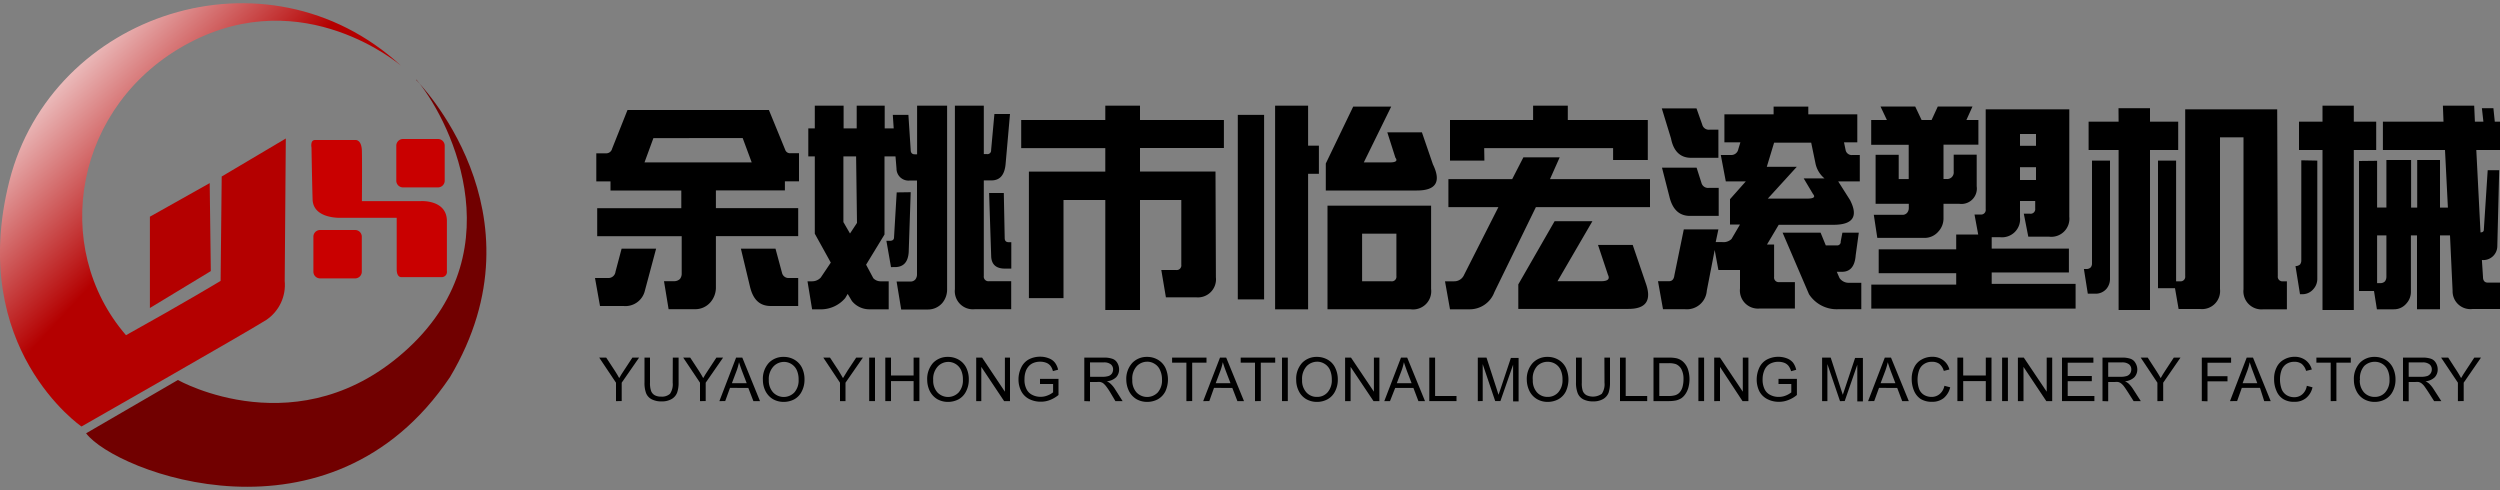 <svg id="图层_1" data-name="图层 1" xmlns="http://www.w3.org/2000/svg" xmlns:xlink="http://www.w3.org/1999/xlink" viewBox="0 0 250 49"><rect x="0" y="0" width="250" height="49" fill="#808080" stroke="none"/><defs><style>.cls-1{fill:none;clip-rule:evenodd;}.cls-2{clip-path:url(#clip-path);}.cls-3{fill:url(#linear-gradient);}.cls-4{fill:#b40000;}.cls-4,.cls-5,.cls-6{fill-rule:evenodd;}.cls-5{fill:#710000;}.cls-6{fill:#c90000;}</style><clipPath id="clip-path"><path id="SVGID" class="cls-1" d="M40.1,6.57S30.42-1.8,18.91,4.29,5,24.72,12.6,33.52c5.87-3.26,9.46-5.43,9.46-5.43l.11-10.44,6.41-3.8-.11,14.24A4.22,4.22,0,0,1,26.62,32C24.45,33.36,8.15,42.65,8.15,42.65S-3.3,34.82.94,18.09,26.62-5.82,40.1,6.57"/></clipPath><linearGradient id="linear-gradient" x1="-499.67" y1="468.21" x2="-499.45" y2="468.21" gradientTransform="matrix(0, 99.3, -98.99, 0, 46365.79, 49613.23)" gradientUnits="userSpaceOnUse"><stop offset="0" stop-color="#fff"/><stop offset="1" stop-color="#b40000"/></linearGradient></defs><g class="cls-2"><rect class="cls-3" x="-14.12" y="-13.96" width="65.05" height="64.75" transform="translate(-7.61 19.47) rotate(-47.34)"/></g><polygon class="cls-4" points="20.97 18.31 14.99 21.67 14.99 30.8 21.08 27.11 20.97 18.31"/><path class="cls-5" d="M41.62,8S54.84,21.19,45,37.71C33,55.53,11.5,47.18,8.61,43.33L17.79,38s12.2,6.9,23.07-3.21,3.75-23.4.76-26.84"/><path class="cls-6" d="M31.51,14h4s.65-.11.68,1.11,0,5,0,5h5.9s2.6-.16,2.6,2v5a.52.52,0,0,1-.57.6c-.65,0-3.91,0-3.91,0s-.54.13-.54-.79V21.78H34.17s-2.85.17-2.91-1.84-.11-5.19-.11-5.19S31,14,31.51,14"/><path class="cls-6" d="M32,23h3.52a.67.67,0,0,1,.66.66v3.52a.67.67,0,0,1-.66.66H32a.67.67,0,0,1-.66-.66V23.69A.67.67,0,0,1,32,23"/><path class="cls-6" d="M40.29,13.9h3.52a.67.67,0,0,1,.66.66v3.52a.67.67,0,0,1-.66.66H40.29a.67.67,0,0,1-.66-.66V14.56a.67.67,0,0,1,.66-.66"/><path d="M65.61,24.87l-1.12,4.19a2,2,0,0,1-2.14,1.54H60l-.5-2.8h1.29a.71.71,0,0,0,.76-.63l.61-2.3Zm2.52-5.82H61.05v-.91H59.63V15.33h.94a.6.6,0,0,0,.64-.46L62.75,11H76.89l1.66,4.05a.51.51,0,0,0,.52.27h.83v2.81H78.49v.91h-6.9v1.77h8.23v2.8H71.59v5.21a2.25,2.25,0,0,1-.54,1.4,2,2,0,0,1-1.55.7H66.86l-.46-2.8h1a.83.83,0,0,0,.6-.23.85.85,0,0,0,.17-.54V23.62H59.72v-2.8h8.41Zm-2.79-5.24-.89,2.43H75.17l-.9-2.43ZM78.2,27.28a.67.67,0,0,0,.72.52h.9v2.8H77.08C76,30.6,75.32,30,75,28.67l-.91-3.8h3.46Z"/><path d="M86.61,26.47l.72,1.35a1,1,0,0,0,.69.31h.85v2.8h-2a2.24,2.24,0,0,1-1.68-.83l-.42-.71-.25.42a3.19,3.19,0,0,1-2.28,1.12H81.21l-.46-2.8h.48a1.17,1.17,0,0,0,.85-.38l1-1.49-1.6-2.89V15.64h-.65v-2.8h.65V10.57h2.88v2.27h1.31V10.57h2.8v2.27h.9l-.09-1.35h1.56L91.07,15c0,.29.15.43.4.43h.24V10.57h3V29a2.08,2.08,0,0,1-.49,1.31,1.89,1.89,0,0,1-1.46.64H90.12l-.46-2.8H91a.62.62,0,0,0,.54-.21.83.83,0,0,0,.16-.5V18.05H91a1.2,1.2,0,0,1-1.35-1.2l-.1-1.21H88.45v7.81Zm-1-10.83H84.34v6.57L85,23.35l.7-1.06Zm5.46,3.58-.2,6c-.07,1-.53,1.49-1.38,1.49H89.1l-.46-2.63H89c.25,0,.38-.11.4-.29l.27-4.55Zm7.31-8.65v4.84h.33a.36.36,0,0,0,.4-.39l.33-3.62H101l-.44,5c-.1,1.1-.57,1.64-1.41,1.64h-.77v9.56a.46.46,0,0,0,.52.52h2.22v2.8H97.49a1.81,1.81,0,0,1-2-2V10.57Zm2,8.73.09,4.51c0,.27.14.41.39.41h.27v2.64h-.64c-.86,0-1.32-.39-1.37-1.18l-.21-6.38Z"/><path d="M121.59,27.73a1.81,1.81,0,0,1-2,2h-3L116.13,27h1.48a.46.46,0,0,0,.52-.52V20H114v11h-3.47V20h-4.18v9.81h-3.46V17.16h7.64V14.81h-8.41V12h8.41V10.57H114V12h8.39v2.8H114v2.35h7.55Z"/><path d="M126.41,11.49V29.94h-2.63V11.49Zm4.4-.92v4h1.08v2.81h-1.08V30.93h-3.3V10.57Zm8.31.09-2.74,5.58H139c.6,0,.78-.17.54-.47l-.81-2.54h3.46l1.1,3.2q1.28,2.63-1.62,2.62h-9.09v-2.7l2.74-5.69Zm1.95,20.27h-8.32V20.57h10.36V28.9A1.82,1.82,0,0,1,141.07,30.93Zm-4.86-2.8h2.91a.46.46,0,0,0,.52-.52V23.37h-3.43Z"/><path d="M149.44,29.21a2.63,2.63,0,0,1-2.53,1.72H145l-.5-2.8h.91a1.06,1.06,0,0,0,1-.65l3.43-6.77h-5v-2.8h6.38l1.12-2.18h3.63L155,17.91h10v2.8H153.59Zm-1-13.15H145V12h8.31V10.57h3.47V12h8v4h-3.47V14.81H148.42Zm10.8,6.06-3.49,6h4.36q1,0,.69-.63l-1-3h3.47l1.3,3.81q.94,2.6-1.74,2.59h-11V28.44l3.63-6.32Z"/><path d="M176.7,24.45h.71v3.24a.46.46,0,0,0,.52.52h1.56v2.64H176a1.81,1.81,0,0,1-2-2V27h-2.16l-.37-2-.79,4.07a2,2,0,0,1-2.2,1.85H166.3l-.5-2.8h1.1q.47,0,.54-.6l.94-4.58h3.46l-.27,1.27h.67a1.14,1.14,0,0,0,.91-.31l.85-1.45h-1V19.92l1.58-1.78h-2l-.5-2.64h1a.71.71,0,0,0,.75-.58l.21-.69h-1.6v-2.8h4.92v-.77h3.47v.77h4.9v2.8h-1.33l.16.77a.62.62,0,0,0,.69.5h.73v2.64h-2.16L185,20c.85,1.65.3,2.48-1.67,2.48h-5.46Zm-6.48-12a.68.68,0,0,0,.73.52h.89v2.81H169.1c-1.06,0-1.75-.65-2-1.94l-.92-3h3.47Zm-.08,5.82a.68.68,0,0,0,.73.52h1v2.8H169c-1.07,0-1.75-.64-2.06-1.93l-.74-2.89h3.46Zm7.27-4-.73,2.41h3l-2.9,3.18h3.94c.65,0,.85-.15.58-.46l-.93-1.56h2.08a2.64,2.64,0,0,1-.9-1.49l-.43-2.08Zm4.65,9,.52,1.27h1.1a.35.35,0,0,0,.39-.39l.17-.88h1.64l-.31,2.25c-.08,1.11-.54,1.66-1.37,1.66h-.52l.27.62a1.11,1.11,0,0,0,.93.48h1.25v2.64h-2.28a3.3,3.3,0,0,1-2.95-1.5l-2.64-6.15Z"/><path d="M197.67,18.63a1.54,1.54,0,0,1-1.74,1.75h-1.58v1.47a1.91,1.91,0,0,1-.5,1.29,1.81,1.81,0,0,1-1.43.65h-4.69l-.35-2.31h2.82a.59.59,0,0,0,.52-.21.75.75,0,0,0,.16-.48v-.41h-3.32v-4.9h2.31v2.43h1V14.48h-3.75V12h1.57l-.64-1.35h3.47l.64,1.35h1l.62-1.35h3.47L196.64,12h1.2v2.47h-3.49v3.43h.29a.66.66,0,0,0,.73-.73v-1.7h2.3Zm-10.54,9.83h8.49V27.32h-7.75V24.93h7.75V23.45h2.2l-.37-2h.6a.46.46,0,0,0,.52-.52v-10h8.36V21.67a1.81,1.81,0,0,1-2,2h-2.1l-.45-2.3H203a.46.46,0,0,0,.52-.52v-.75H202v1.62a1.81,1.81,0,0,1-2,2h-.83v1.14h7.72v2.39h-7.72v1.14h8.39v2.47H187.13ZM202,13.4v1.18h1.6V13.4Zm0,3.32V18h1.6V16.72Z"/><path d="M211,16.06V27.9a1.52,1.52,0,0,1-.37,1,1.42,1.42,0,0,1-1.08.47h-.77l-.39-2.47h.27a.58.58,0,0,0,.41-.16.6.6,0,0,0,.13-.38V16.06Zm.85-5.24H215v1.35h2.82V15H215v16h-3.14V15h-3V12.17h3Zm15.93,16.79a.46.46,0,0,0,.52.52h.39v2.8h-2.34a1.81,1.81,0,0,1-2-2V13.73H222V28.9a1.81,1.81,0,0,1-2,2h-2.14l-.36-2.08H215.8V16.06h1.81V28.13H218a.46.46,0,0,0,.52-.52V10.93h9.2Z"/><path d="M231.73,16.06V27.92a1.51,1.51,0,0,1-.4,1,1.42,1.42,0,0,1-1.12.5H230l-.45-2.81h0a.69.69,0,0,0,.45-.16.66.66,0,0,0,.13-.42v-10ZM235.38,15v16h-3.13V15H229.9V12.17h2.35v-1.6h3.13v1.6h2.24V15Zm2.33,1.08v4.67h.93V16h2.47v4.76h.61V16H244v4.76h.79L244.5,15h-6.21V12.17h6.06l-.06-1.6h3.13l.07,1.6h.85l-.15-1.35h1.15l.14,1.35H250V15h-2.37l.42,8.24c.21,0,.32-.1.33-.22l.39-6h1.15l-.19,7.63A1.4,1.4,0,0,1,248.19,26l.11,1.7c0,.38.18.56.47.56H250v2.64h-2.74a1.78,1.78,0,0,1-2-1.81L245,23.54H244v7.39h-2.3V23.54h-.61v5.67a1.72,1.72,0,0,1-.45,1.14,1.61,1.61,0,0,1-1.27.58h-1.68l-.29-1.83H235.9v-13Zm0,12.23H238a.62.62,0,0,0,.5-.18.78.78,0,0,0,.14-.46V23.54h-.93Z"/><path d="M61.6,40.11V38.27l-1.68-2.51h.7l.86,1.31c.16.25.31.49.44.74.13-.23.29-.49.48-.77l.84-1.28h.67l-1.74,2.51v1.84Z"/><path d="M67.28,35.76h.58v2.51a2.9,2.9,0,0,1-.15,1,1.26,1.26,0,0,1-.54.63,1.91,1.91,0,0,1-1,.24,2.09,2.09,0,0,1-1-.21,1.19,1.19,0,0,1-.56-.61,2.92,2.92,0,0,1-.16-1.09V35.76H65v2.51a2.35,2.35,0,0,0,.11.83.82.82,0,0,0,.36.42,1.22,1.22,0,0,0,.63.14,1.2,1.2,0,0,0,.9-.28,1.68,1.68,0,0,0,.27-1.11Z"/><path d="M70,40.11V38.27l-1.68-2.51h.7l.86,1.31c.16.25.31.49.44.74.13-.23.29-.49.48-.77l.84-1.28h.67l-1.74,2.51v1.84Z"/><path d="M71.94,40.11l1.67-4.35h.62L76,40.11h-.66l-.51-1.32H73l-.48,1.32Zm1.25-1.79h1.48l-.46-1.2c-.14-.37-.24-.67-.31-.9a5.44,5.44,0,0,1-.23.83Z"/><path d="M76.29,38a2.37,2.37,0,0,1,.58-1.7,2,2,0,0,1,1.5-.61,2.09,2.09,0,0,1,1.09.29,1.91,1.91,0,0,1,.74.8,2.61,2.61,0,0,1,.25,1.17,2.5,2.5,0,0,1-.27,1.18,1.82,1.82,0,0,1-.75.8,2.28,2.28,0,0,1-1.06.26,2.15,2.15,0,0,1-1.1-.29,2,2,0,0,1-.73-.81A2.45,2.45,0,0,1,76.29,38Zm.59,0a1.76,1.76,0,0,0,.43,1.24,1.47,1.47,0,0,0,2.13,0,1.82,1.82,0,0,0,.42-1.29,2.2,2.2,0,0,0-.18-.93,1.41,1.41,0,0,0-1.3-.83,1.46,1.46,0,0,0-1,.42A1.84,1.84,0,0,0,76.88,38Z"/><path d="M84,40.11V38.27l-1.67-2.51H83l.86,1.31c.15.25.3.49.44.74.13-.23.29-.49.47-.77l.85-1.28h.67l-1.74,2.51v1.84Z"/><path d="M86.92,40.11V35.76h.58v4.35Z"/><path d="M88.53,40.11V35.76h.57v1.79h2.26V35.76h.58v4.35h-.58v-2H89.1v2Z"/><path d="M92.72,38a2.41,2.41,0,0,1,.58-1.7,2,2,0,0,1,1.5-.61,2.09,2.09,0,0,1,1.09.29,1.91,1.91,0,0,1,.74.8,2.61,2.61,0,0,1,.25,1.17,2.5,2.5,0,0,1-.27,1.18,1.82,1.82,0,0,1-.75.8,2.28,2.28,0,0,1-1.06.26,2.15,2.15,0,0,1-1.1-.29,2,2,0,0,1-.73-.81A2.59,2.59,0,0,1,92.72,38Zm.6,0a1.76,1.76,0,0,0,.42,1.24,1.47,1.47,0,0,0,2.13,0,1.82,1.82,0,0,0,.42-1.29,2.2,2.2,0,0,0-.18-.93,1.41,1.41,0,0,0-1.3-.83,1.46,1.46,0,0,0-1,.42A1.84,1.84,0,0,0,93.32,38Z"/><path d="M97.62,40.11V35.76h.59l2.28,3.41V35.76H101v4.35h-.59l-2.28-3.42v3.42Z"/><path d="M104,38.4v-.51h1.85V39.5A3.18,3.18,0,0,1,105,40a2.46,2.46,0,0,1-.92.17,2.52,2.52,0,0,1-1.17-.27,1.83,1.83,0,0,1-.79-.79,2.52,2.52,0,0,1-.27-1.17,2.65,2.65,0,0,1,.27-1.18,1.79,1.79,0,0,1,.76-.82,2.41,2.41,0,0,1,1.15-.27,2.26,2.26,0,0,1,.85.16,1.35,1.35,0,0,1,.6.42,1.78,1.78,0,0,1,.33.72l-.52.14a1.4,1.4,0,0,0-.24-.52,1,1,0,0,0-.42-.31,1.64,1.64,0,0,0-.6-.11,1.76,1.76,0,0,0-.68.12,1.29,1.29,0,0,0-.46.31,1.67,1.67,0,0,0-.28.43,2.3,2.3,0,0,0-.16.88,2,2,0,0,0,.2,1,1.25,1.25,0,0,0,.58.58,1.78,1.78,0,0,0,.81.19,1.83,1.83,0,0,0,.73-.14,1.88,1.88,0,0,0,.54-.31V38.4Z"/><path d="M108.43,40.11V35.76h1.93a2.47,2.47,0,0,1,.88.12.89.89,0,0,1,.49.41,1.26,1.26,0,0,1,.18.66,1.12,1.12,0,0,1-.3.78,1.55,1.55,0,0,1-.93.4,1.33,1.33,0,0,1,.35.22,2.6,2.6,0,0,1,.48.58l.75,1.18h-.72L111,39.2a6.55,6.55,0,0,0-.41-.6,2,2,0,0,0-.29-.29,1,1,0,0,0-.27-.11,1.29,1.29,0,0,0-.32,0H109v1.93Zm.58-2.43h1.23a2,2,0,0,0,.62-.08.69.69,0,0,0,.34-.26.77.77,0,0,0,.11-.39.64.64,0,0,0-.22-.51,1.06,1.06,0,0,0-.71-.2H109Z"/><path d="M112.63,38a2.37,2.37,0,0,1,.59-1.7,2,2,0,0,1,1.5-.61,2.08,2.08,0,0,1,1.08.29,1.91,1.91,0,0,1,.74.8,2.83,2.83,0,0,1,0,2.35,1.9,1.9,0,0,1-.76.8,2.28,2.28,0,0,1-1.06.26,2.15,2.15,0,0,1-1.1-.29,2,2,0,0,1-.73-.81A2.59,2.59,0,0,1,112.63,38Zm.6,0a1.76,1.76,0,0,0,.42,1.24,1.47,1.47,0,0,0,2.13,0,1.82,1.82,0,0,0,.42-1.29A2.2,2.2,0,0,0,116,37a1.32,1.32,0,0,0-.53-.61,1.36,1.36,0,0,0-.77-.22,1.46,1.46,0,0,0-1,.42A1.84,1.84,0,0,0,113.23,38Z"/><path d="M118.64,40.11V36.27h-1.43v-.51h3.44v.51h-1.43v3.84Z"/><path d="M120.32,40.11,122,35.76h.62l1.78,4.35h-.66l-.51-1.32H121.4l-.47,1.32Zm1.25-1.79h1.48l-.46-1.2c-.14-.37-.24-.67-.31-.9a5.44,5.44,0,0,1-.23.83Z"/><path d="M125.5,40.11V36.27h-1.43v-.51h3.45v.51h-1.44v3.84Z"/><path d="M128.2,40.11V35.76h.58v4.35Z"/><path d="M129.62,38a2.37,2.37,0,0,1,.58-1.7,2,2,0,0,1,1.5-.61,2.14,2.14,0,0,1,1.09.29,1.82,1.82,0,0,1,.73.8,2.61,2.61,0,0,1,.26,1.17,2.5,2.5,0,0,1-.27,1.18,1.84,1.84,0,0,1-.76.8,2.21,2.21,0,0,1-1.05.26,2.12,2.12,0,0,1-1.1-.29,1.9,1.9,0,0,1-.73-.81A2.45,2.45,0,0,1,129.62,38Zm.59,0a1.72,1.72,0,0,0,.43,1.24,1.38,1.38,0,0,0,1.06.45,1.36,1.36,0,0,0,1.06-.46,1.82,1.82,0,0,0,.42-1.29A2.38,2.38,0,0,0,133,37a1.38,1.38,0,0,0-.53-.61,1.39,1.39,0,0,0-.78-.22,1.49,1.49,0,0,0-1,.42A1.88,1.88,0,0,0,130.21,38Z"/><path d="M134.51,40.11V35.76h.59l2.29,3.41V35.76h.55v4.35h-.59l-2.29-3.42v3.42Z"/><path d="M138.43,40.11l1.67-4.35h.62l1.78,4.35h-.66l-.5-1.32h-1.82L139,40.11Zm1.25-1.79h1.48l-.46-1.2c-.13-.37-.24-.67-.31-.9a5.44,5.44,0,0,1-.23.83Z"/><path d="M142.93,40.11V35.76h.58V39.6h2.14v.51Z"/><path d="M147.78,40.11V35.76h.87l1,3.08c.09.29.16.5.2.64.05-.15.13-.39.24-.69l1-3h.77v4.35h-.55V36.47l-1.27,3.64h-.52l-1.25-3.7v3.7Z"/><path d="M152.68,38a2.37,2.37,0,0,1,.59-1.7,2,2,0,0,1,1.5-.61,2.08,2.08,0,0,1,1.08.29,1.91,1.91,0,0,1,.74.8,2.83,2.83,0,0,1,0,2.35,1.84,1.84,0,0,1-.76.8,2.28,2.28,0,0,1-1.06.26,2.09,2.09,0,0,1-1.09-.29,1.93,1.93,0,0,1-.74-.81A2.59,2.59,0,0,1,152.68,38Zm.6,0a1.76,1.76,0,0,0,.42,1.24,1.4,1.4,0,0,0,1.06.45,1.38,1.38,0,0,0,1.07-.46,1.82,1.82,0,0,0,.42-1.29,2.2,2.2,0,0,0-.18-.93,1.36,1.36,0,0,0-.52-.61,1.42,1.42,0,0,0-.78-.22,1.46,1.46,0,0,0-1.05.42A1.84,1.84,0,0,0,153.28,38Z"/><path d="M160.44,35.76H161v2.51a3.18,3.18,0,0,1-.14,1,1.26,1.26,0,0,1-.54.63,1.93,1.93,0,0,1-1,.24,2.12,2.12,0,0,1-1-.21,1.21,1.21,0,0,1-.55-.61,2.89,2.89,0,0,1-.17-1.09V35.76h.58v2.51a2.4,2.4,0,0,0,.1.83.84.84,0,0,0,.37.42,1.54,1.54,0,0,0,1.53-.14,1.68,1.68,0,0,0,.27-1.11Z"/><path d="M162,40.11V35.76h.57V39.6h2.15v.51Z"/><path d="M165.35,40.11V35.76h1.5a3.66,3.66,0,0,1,.77.06,1.53,1.53,0,0,1,.64.31,1.84,1.84,0,0,1,.52.75,3.24,3.24,0,0,1,.05,1.91,2.17,2.17,0,0,1-.3.63,1.65,1.65,0,0,1-.39.4,1.89,1.89,0,0,1-.52.22,3.6,3.6,0,0,1-.7.07Zm.58-.51h.92a2.38,2.38,0,0,0,.68-.08,1.06,1.06,0,0,0,.39-.23,1.4,1.4,0,0,0,.32-.55,2.9,2.9,0,0,0,.11-.84,2.05,2.05,0,0,0-.22-1,1.12,1.12,0,0,0-.55-.49,2.19,2.19,0,0,0-.74-.09h-.91Z"/><path d="M169.84,40.11V35.76h.57v4.35Z"/><path d="M171.42,40.11V35.76H172l2.28,3.41V35.76h.56v4.35h-.59L172,36.69v3.42Z"/><path d="M177.85,38.4v-.51h1.84V39.5a2.92,2.92,0,0,1-.88.51,2.42,2.42,0,0,1-.92.17,2.45,2.45,0,0,1-1.16-.27,1.85,1.85,0,0,1-.8-.79,2.64,2.64,0,0,1-.26-1.17,2.79,2.79,0,0,1,.26-1.18,1.76,1.76,0,0,1,.77-.82,2.47,2.47,0,0,1,2-.11,1.48,1.48,0,0,1,.6.42,1.92,1.92,0,0,1,.32.72l-.51.14a1.57,1.57,0,0,0-.25-.52,1,1,0,0,0-.41-.31,1.64,1.64,0,0,0-.6-.11,1.72,1.72,0,0,0-.68.12,1.24,1.24,0,0,0-.47.31,1.41,1.41,0,0,0-.27.43,2.3,2.3,0,0,0-.17.88,2.15,2.15,0,0,0,.2,1,1.25,1.25,0,0,0,.58.58,1.8,1.8,0,0,0,.82.19,1.86,1.86,0,0,0,.73-.14,2.2,2.2,0,0,0,.54-.31V38.4Z"/><path d="M182.21,40.11V35.76h.86l1,3.08c.1.29.17.5.21.64l.23-.69,1-3h.78v4.35h-.56V36.47l-1.26,3.64H184l-1.26-3.7v3.7Z"/><path d="M186.81,40.11l1.67-4.35h.62l1.78,4.35h-.66l-.5-1.32H187.9l-.48,1.32Zm1.25-1.79h1.48l-.46-1.2c-.13-.37-.24-.67-.3-.9a7,7,0,0,1-.24.83Z"/><path d="M194.44,38.58l.58.15a2,2,0,0,1-.65,1.08,1.8,1.8,0,0,1-1.15.37,2.11,2.11,0,0,1-1.15-.28,1.86,1.86,0,0,1-.67-.83,3,3,0,0,1-.23-1.17,2.57,2.57,0,0,1,.26-1.18,1.72,1.72,0,0,1,.74-.77,2.11,2.11,0,0,1,1.05-.27,1.78,1.78,0,0,1,1.1.34,1.66,1.66,0,0,1,.62.93l-.56.14a1.46,1.46,0,0,0-.44-.7,1.21,1.21,0,0,0-.73-.21,1.38,1.38,0,0,0-.83.24,1.23,1.23,0,0,0-.48.64,2.9,2.9,0,0,0,0,1.81,1.19,1.19,0,0,0,.5.62,1.47,1.47,0,0,0,.74.2,1.24,1.24,0,0,0,.82-.28A1.42,1.42,0,0,0,194.44,38.58Z"/><path d="M195.74,40.11V35.76h.58v1.79h2.26V35.76h.57v4.35h-.57v-2h-2.26v2Z"/><path d="M200.21,40.11V35.76h.58v4.35Z"/><path d="M201.79,40.11V35.76h.59l2.29,3.41V35.76h.55v4.35h-.59l-2.28-3.42v3.42Z"/><path d="M206.2,40.11V35.76h3.14v.51h-2.57V37.6h2.41v.52h-2.41V39.6h2.67v.51Z"/><path d="M210.25,40.11V35.76h1.93a2.51,2.51,0,0,1,.88.12.91.91,0,0,1,.48.41,1.27,1.27,0,0,1,.19.66,1.12,1.12,0,0,1-.3.78,1.55,1.55,0,0,1-.93.4,1.52,1.52,0,0,1,.35.22,2.88,2.88,0,0,1,.47.58l.76,1.18h-.72l-.58-.91c-.17-.26-.3-.46-.41-.6a1.58,1.58,0,0,0-.3-.29.85.85,0,0,0-.26-.11,1.29,1.29,0,0,0-.32,0h-.67v1.93Zm.57-2.43h1.24a2,2,0,0,0,.62-.08.69.69,0,0,0,.34-.26.77.77,0,0,0,.11-.39.64.64,0,0,0-.22-.51,1.07,1.07,0,0,0-.71-.2h-1.38Z"/><path d="M215.74,40.11V38.27l-1.67-2.51h.7l.85,1.31c.16.25.31.49.45.74.13-.23.28-.49.47-.77l.84-1.28h.67l-1.73,2.51v1.84Z"/><path d="M220.18,40.11V35.76h2.93v.51h-2.36v1.35h2v.51h-2v2Z"/><path d="M223,40.11l1.67-4.35h.63l1.77,4.35h-.65L226,38.79h-1.82l-.47,1.32Zm1.26-1.79h1.47l-.45-1.2c-.14-.37-.24-.67-.31-.9a5.44,5.44,0,0,1-.23.83Z"/><path d="M230.68,38.58l.57.15a1.91,1.91,0,0,1-.65,1.08,1.76,1.76,0,0,1-1.15.37,2,2,0,0,1-1.14-.28,1.74,1.74,0,0,1-.67-.83,2.84,2.84,0,0,1-.23-1.17,2.45,2.45,0,0,1,.26-1.18,1.72,1.72,0,0,1,.74-.77,2.11,2.11,0,0,1,1.05-.27,1.8,1.8,0,0,1,1.1.34,1.71,1.71,0,0,1,.62.93l-.57.14a1.39,1.39,0,0,0-.44-.7,1.18,1.18,0,0,0-.72-.21,1.41,1.41,0,0,0-.84.24,1.27,1.27,0,0,0-.47.64,2.64,2.64,0,0,0-.14.84,2.86,2.86,0,0,0,.16,1,1.26,1.26,0,0,0,.51.62,1.43,1.43,0,0,0,.73.2,1.2,1.2,0,0,0,.82-.28A1.38,1.38,0,0,0,230.68,38.58Z"/><path d="M233.07,40.11V36.27h-1.43v-.51h3.44v.51h-1.44v3.84Z"/><path d="M235.39,38a2.37,2.37,0,0,1,.58-1.7,2,2,0,0,1,1.5-.61,2.14,2.14,0,0,1,1.09.29,1.88,1.88,0,0,1,.73.8,2.61,2.61,0,0,1,.26,1.17,2.5,2.5,0,0,1-.27,1.18,1.84,1.84,0,0,1-.76.8,2.21,2.21,0,0,1-1.05.26,2.12,2.12,0,0,1-1.1-.29,1.9,1.9,0,0,1-.73-.81A2.45,2.45,0,0,1,235.39,38Zm.59,0a1.76,1.76,0,0,0,.42,1.24,1.41,1.41,0,0,0,1.06.45,1.36,1.36,0,0,0,1.07-.46,1.82,1.82,0,0,0,.42-1.29,2.2,2.2,0,0,0-.18-.93,1.36,1.36,0,0,0-.52-.61,1.39,1.39,0,0,0-.78-.22,1.49,1.49,0,0,0-1.05.42A1.88,1.88,0,0,0,236,38Z"/><path d="M240.3,40.11V35.76h1.93a2.51,2.51,0,0,1,.88.12.91.91,0,0,1,.48.41,1.26,1.26,0,0,1,.18.66,1.12,1.12,0,0,1-.3.78,1.52,1.52,0,0,1-.92.4,1.52,1.52,0,0,1,.35.22,2.88,2.88,0,0,1,.47.58l.76,1.18h-.72l-.58-.91c-.17-.26-.31-.46-.41-.6a1.58,1.58,0,0,0-.3-.29.85.85,0,0,0-.26-.11,1.29,1.29,0,0,0-.32,0h-.67v1.93Zm.57-2.43h1.24a2,2,0,0,0,.62-.08.67.67,0,0,0,.33-.26.69.69,0,0,0,.12-.39.64.64,0,0,0-.22-.51,1.07,1.07,0,0,0-.71-.2h-1.38Z"/><path d="M245.79,40.11V38.27l-1.68-2.51h.71l.85,1.31c.16.25.31.49.44.74.13-.23.29-.49.48-.77l.84-1.28h.67l-1.73,2.51v1.84Z"/></svg>
